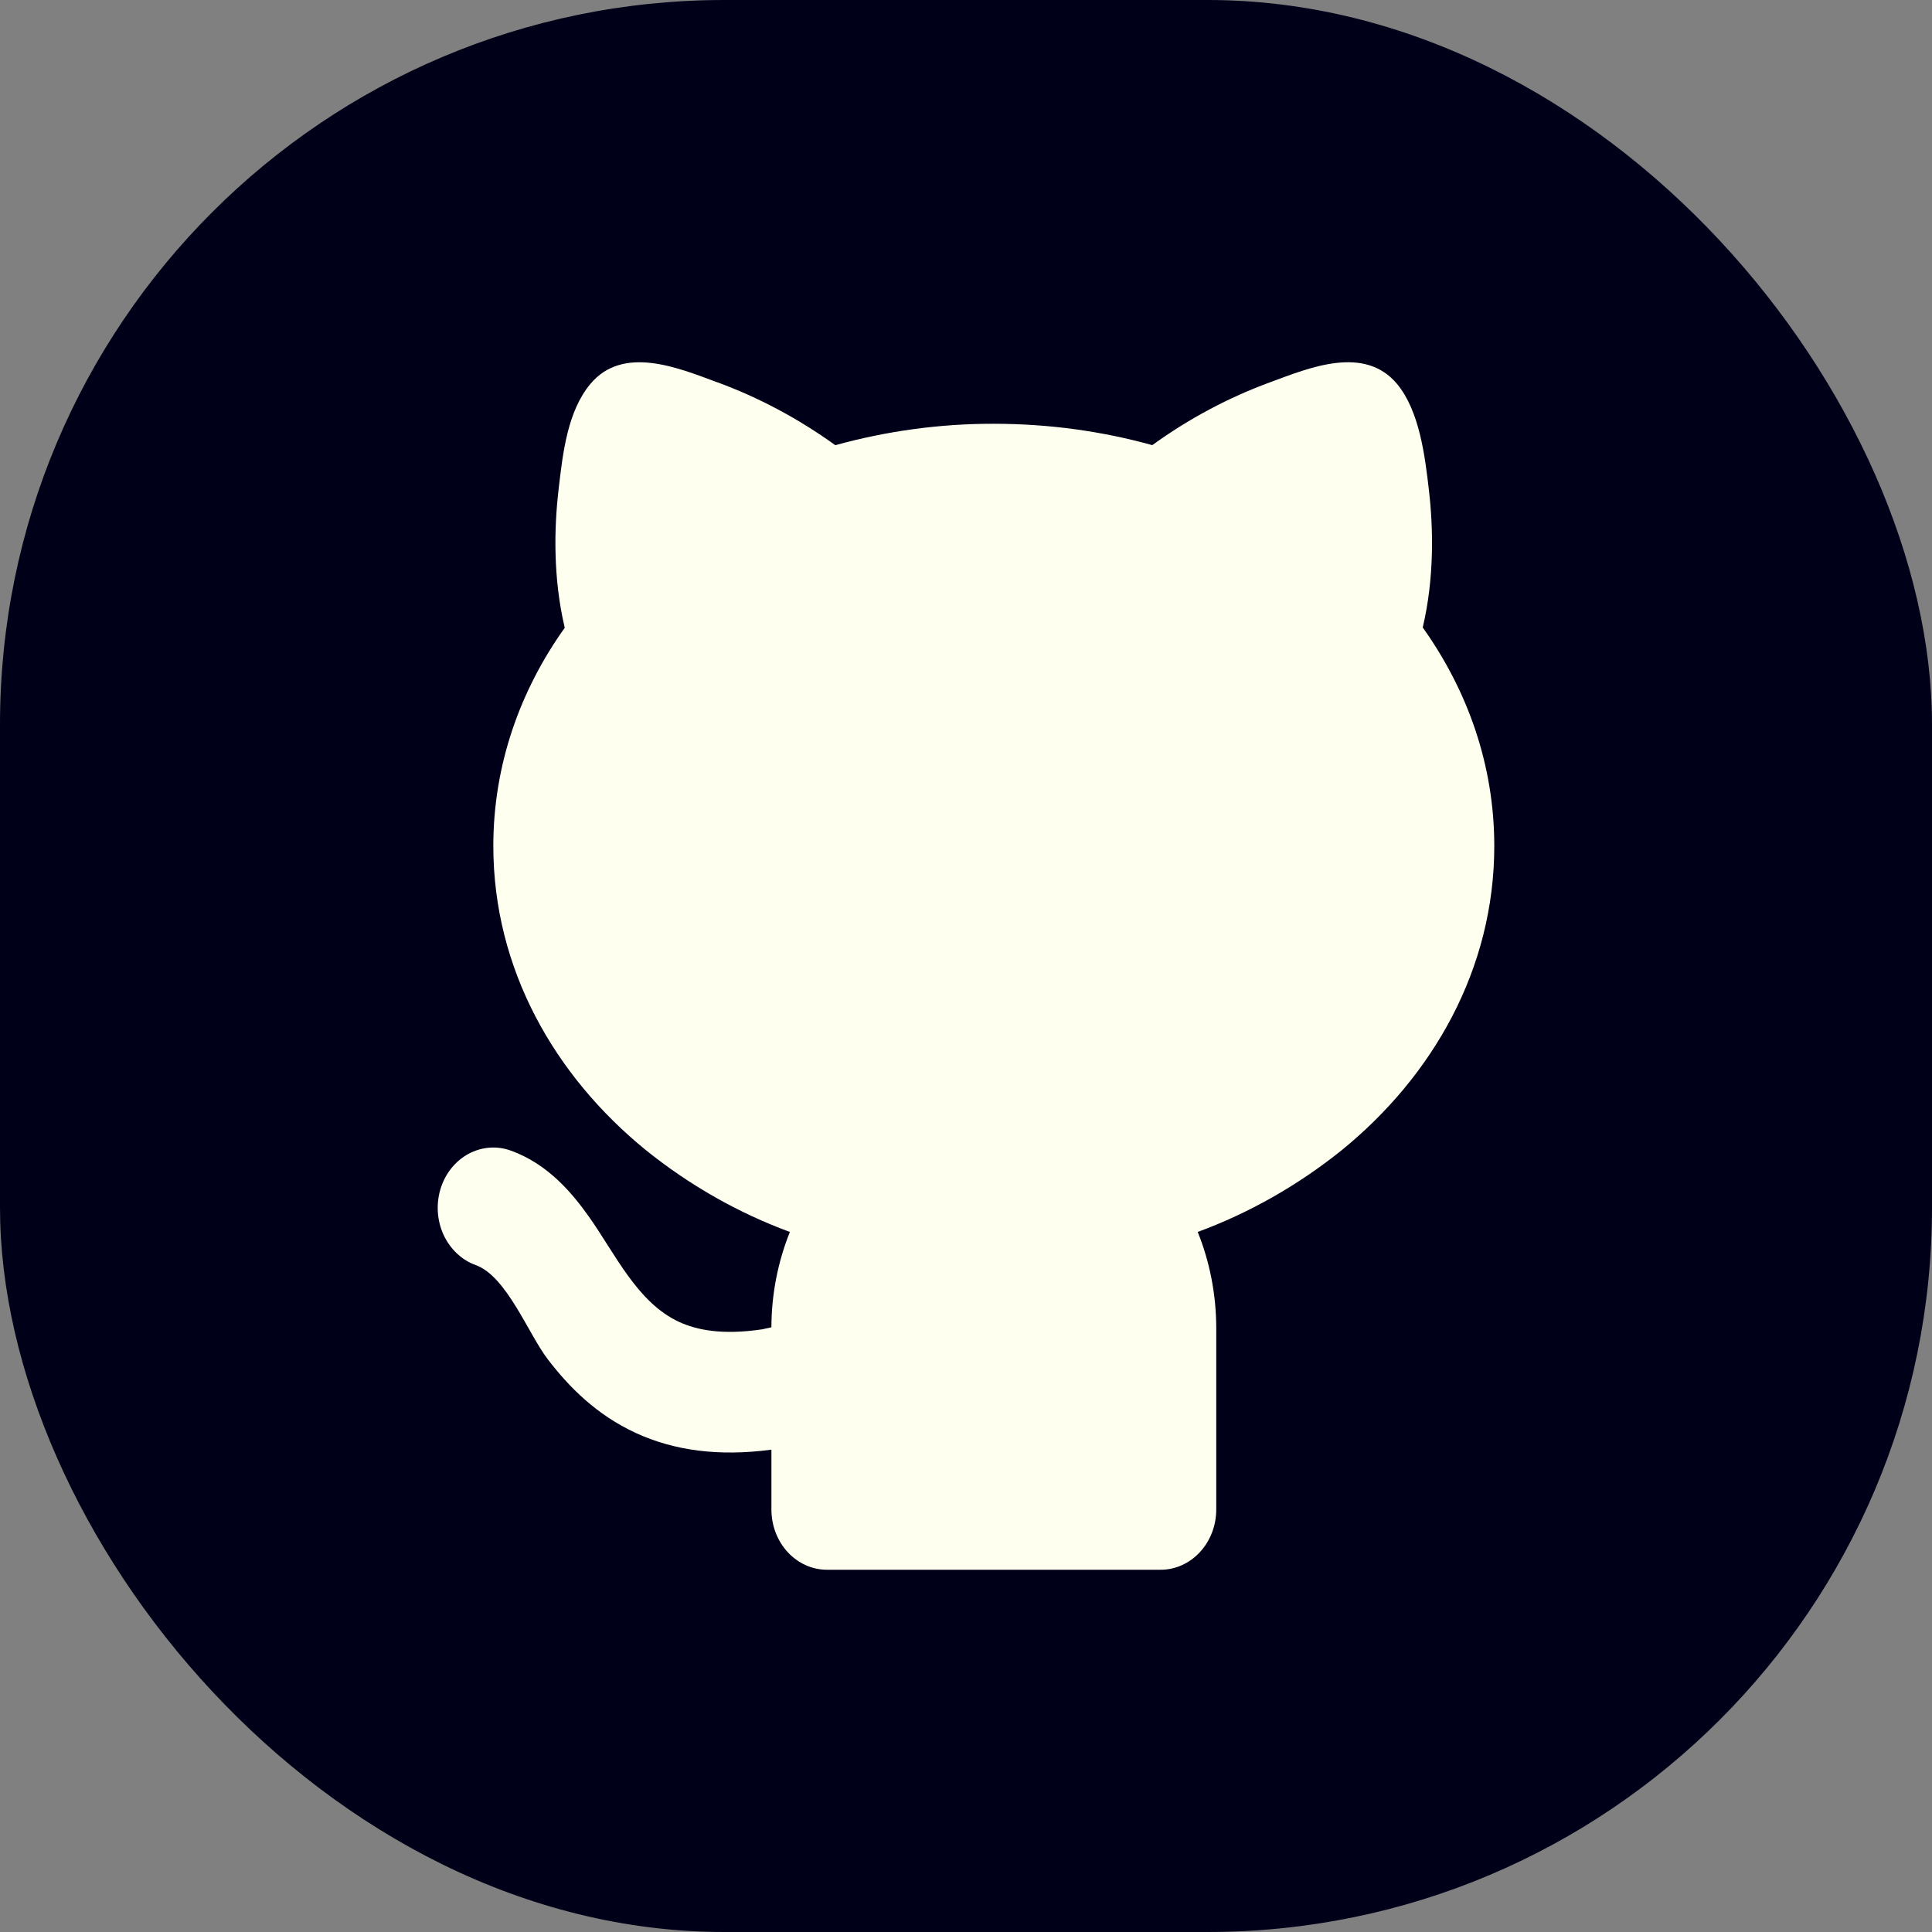 <svg width="32" height="32" viewBox="0 0 32 32" fill="none" xmlns="http://www.w3.org/2000/svg">
<rect x="0" y="0" width="32" height="32" fill="#808080" stroke="none"/>
<rect width="32" height="32" rx="12" fill="#000019"/>
<path d="M11.877 6.33C12.569 6.584 13.227 6.935 13.835 7.374C14.693 7.137 15.575 7.017 16.461 7.019C17.375 7.019 18.258 7.143 19.085 7.373C19.692 6.934 20.35 6.583 21.041 6.33C21.683 6.093 22.598 5.709 23.141 6.361C23.509 6.805 23.602 7.548 23.667 8.116C23.741 8.749 23.758 9.574 23.565 10.393C24.304 11.43 24.75 12.665 24.75 14.012C24.75 16.052 23.731 17.823 22.224 19.05C21.498 19.633 20.693 20.09 19.838 20.405C20.035 20.894 20.145 21.436 20.145 22.004V25.001C20.145 25.266 20.048 25.52 19.875 25.707C19.702 25.895 19.468 26 19.224 26H13.697C13.453 26 13.219 25.895 13.046 25.707C12.873 25.52 12.777 25.266 12.777 25.001V24.011C11.897 24.128 11.159 24.024 10.532 23.735C9.876 23.433 9.419 22.966 9.076 22.518C8.75 22.095 8.394 21.14 7.88 20.954C7.765 20.913 7.659 20.847 7.568 20.761C7.476 20.675 7.402 20.57 7.347 20.453C7.238 20.216 7.22 19.942 7.297 19.69C7.374 19.439 7.54 19.231 7.759 19.112C7.978 18.994 8.23 18.974 8.462 19.058C9.076 19.28 9.475 19.759 9.749 20.145C10.191 20.764 10.55 21.573 11.25 21.896C11.539 22.029 11.961 22.116 12.623 22.018L12.777 21.984C12.778 21.44 12.883 20.903 13.083 20.405C12.228 20.09 11.423 19.633 10.698 19.05C9.19 17.823 8.171 16.053 8.171 14.012C8.171 12.667 8.616 11.432 9.354 10.398C9.16 9.578 9.177 8.751 9.251 8.117L9.255 8.079C9.323 7.497 9.401 6.813 9.777 6.361C10.32 5.709 11.236 6.094 11.877 6.331L11.877 6.33Z" fill="#FFFFF0"/>
</svg>
